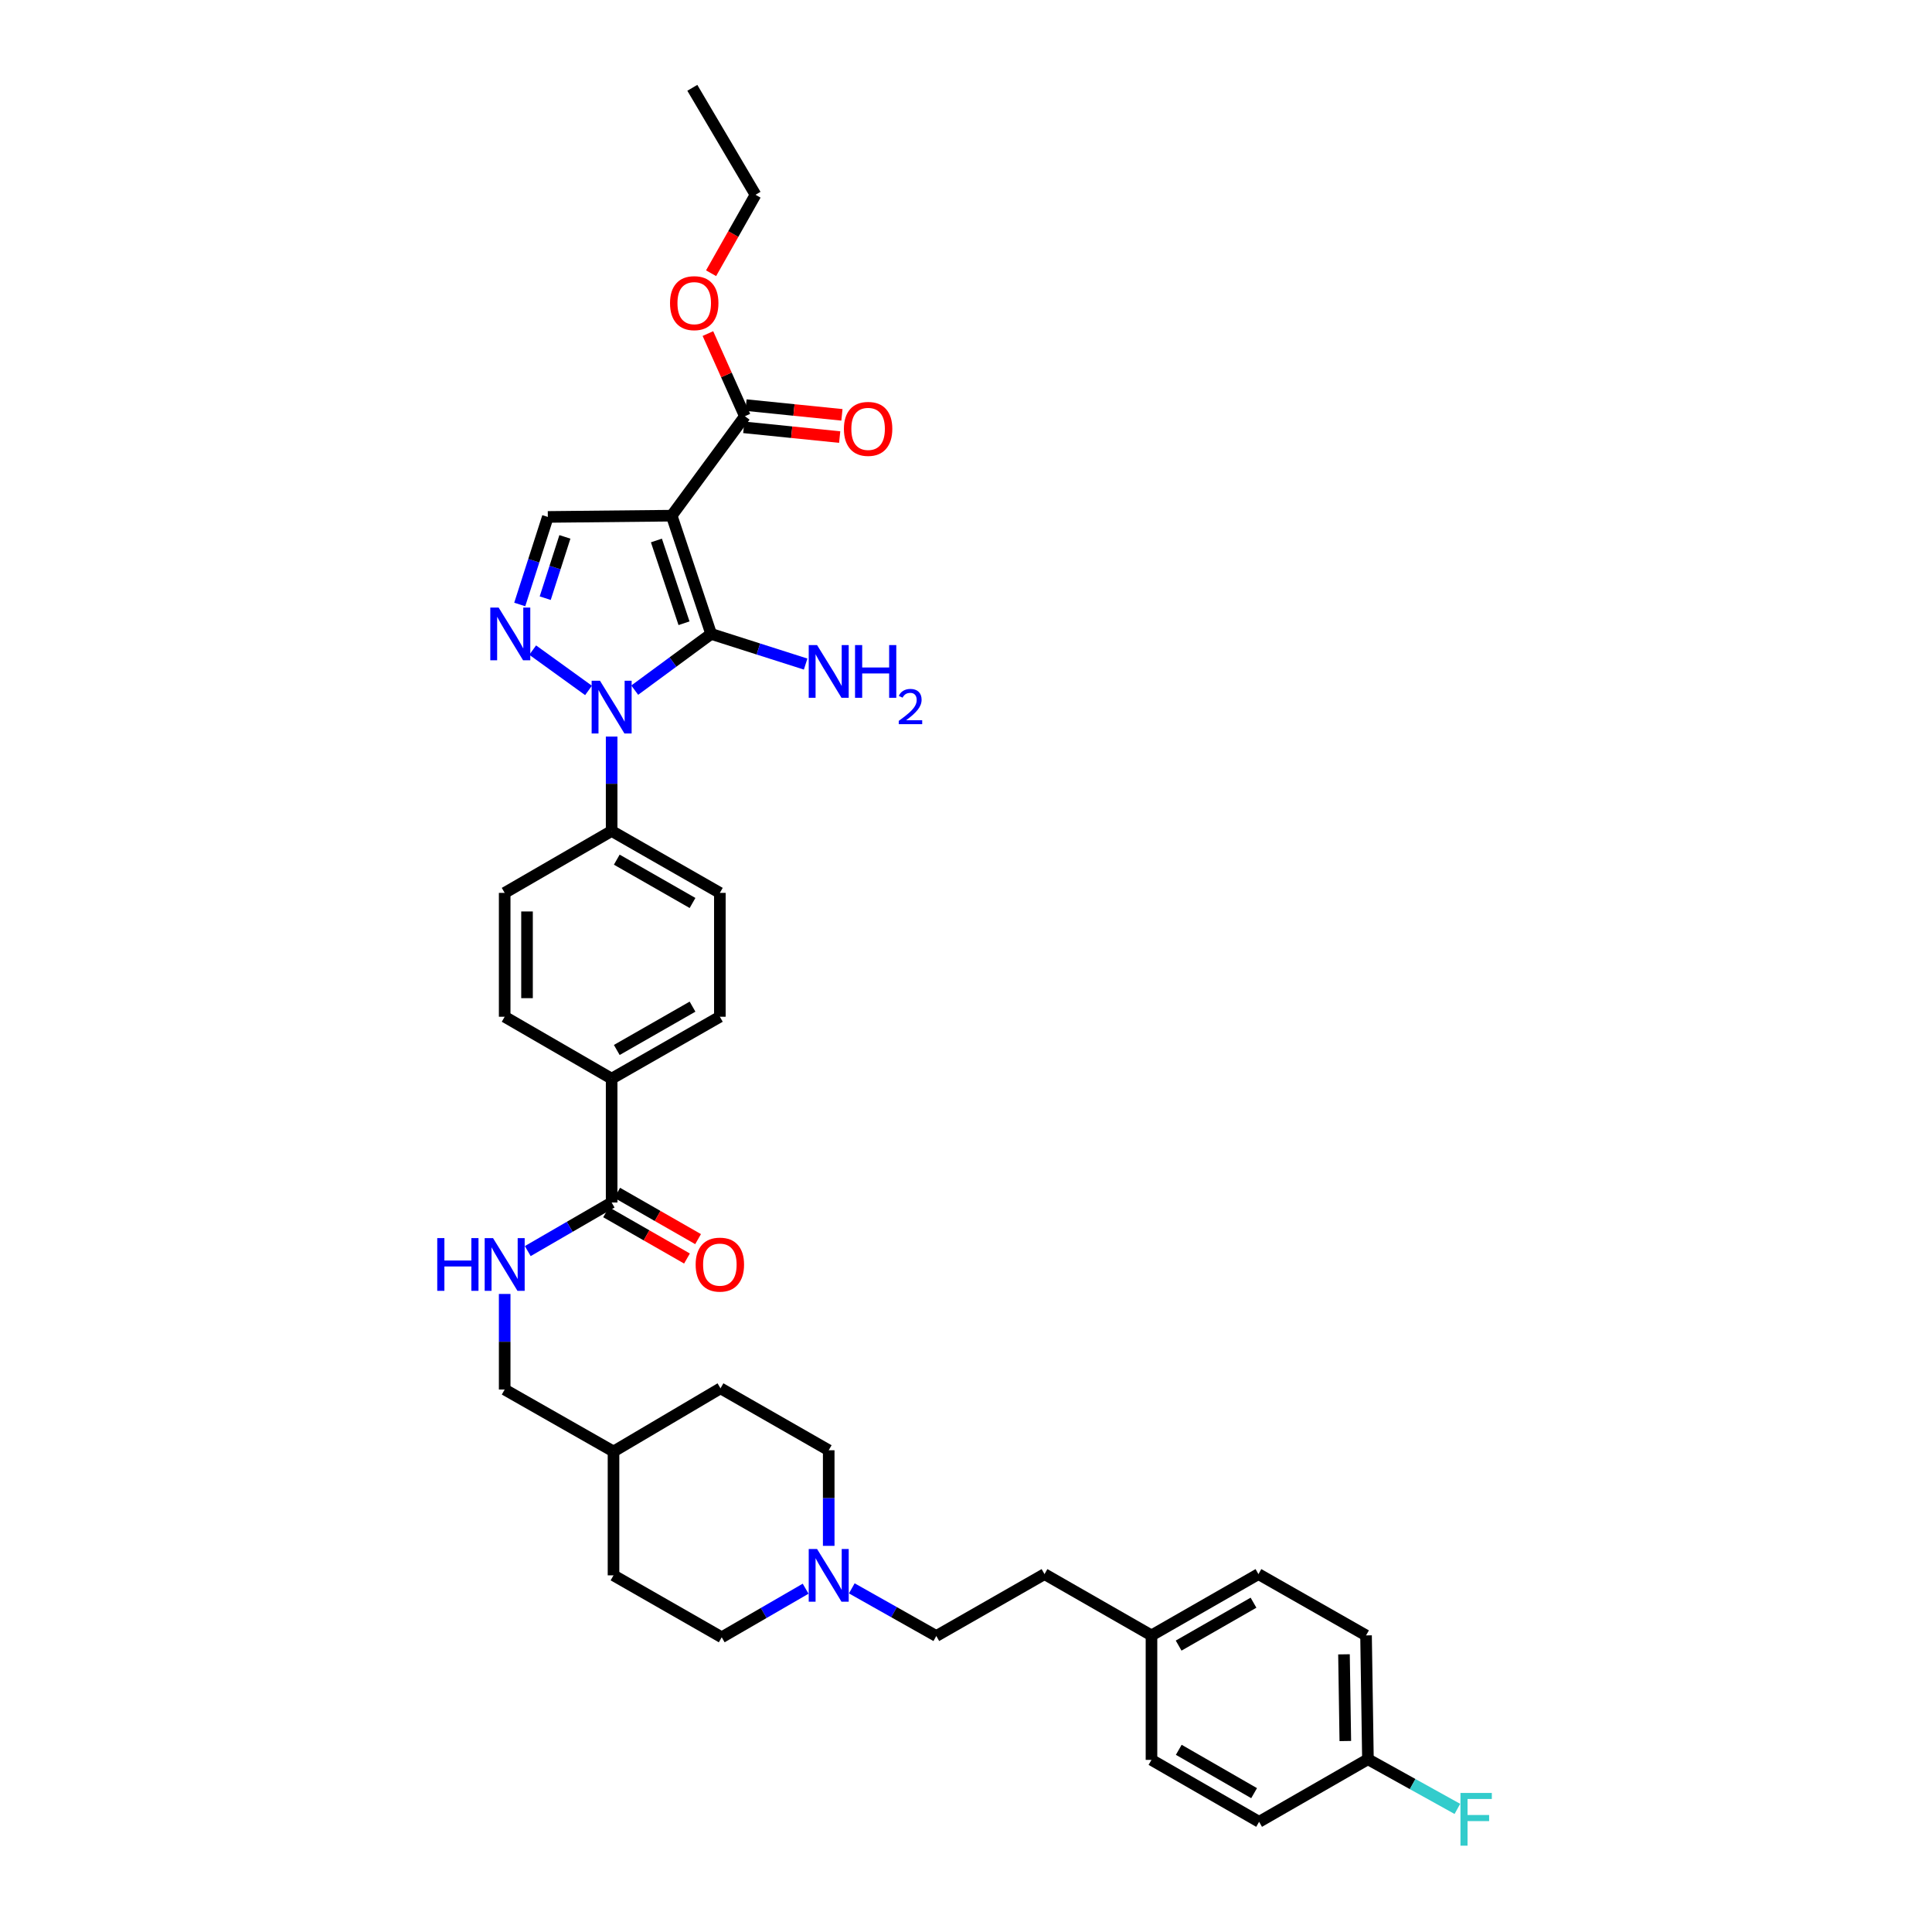 <?xml version='1.0' encoding='iso-8859-1'?>
<svg version='1.1' baseProfile='full'
              xmlns='http://www.w3.org/2000/svg'
                      xmlns:rdkit='http://www.rdkit.org/xml'
                      xmlns:xlink='http://www.w3.org/1999/xlink'
                  xml:space='preserve'
width='1000px' height='1000px' viewBox='0 0 1000 1000'>
<!-- END OF HEADER -->
<rect style='opacity:1.0;fill:#FFFFFF;stroke:none' width='1000' height='1000' x='0' y='0'> </rect>
<path class='bond-0' d='M 368.079,328.115 L 347.663,266.913' style='fill:none;fill-rule:evenodd;stroke:#000000;stroke-width:6px;stroke-linecap:butt;stroke-linejoin:miter;stroke-opacity:1' />
<path class='bond-0' d='M 354.047,322.594 L 339.756,279.752' style='fill:none;fill-rule:evenodd;stroke:#000000;stroke-width:6px;stroke-linecap:butt;stroke-linejoin:miter;stroke-opacity:1' />
<path class='bond-1' d='M 368.079,328.115 L 348.305,342.664' style='fill:none;fill-rule:evenodd;stroke:#000000;stroke-width:6px;stroke-linecap:butt;stroke-linejoin:miter;stroke-opacity:1' />
<path class='bond-1' d='M 348.305,342.664 L 328.531,357.214' style='fill:none;fill-rule:evenodd;stroke:#0000FF;stroke-width:6px;stroke-linecap:butt;stroke-linejoin:miter;stroke-opacity:1' />
<path class='bond-10' d='M 368.079,328.115 L 392.537,335.919' style='fill:none;fill-rule:evenodd;stroke:#000000;stroke-width:6px;stroke-linecap:butt;stroke-linejoin:miter;stroke-opacity:1' />
<path class='bond-10' d='M 392.537,335.919 L 416.995,343.723' style='fill:none;fill-rule:evenodd;stroke:#0000FF;stroke-width:6px;stroke-linecap:butt;stroke-linejoin:miter;stroke-opacity:1' />
<path class='bond-3' d='M 347.663,266.913 L 283.557,267.562' style='fill:none;fill-rule:evenodd;stroke:#000000;stroke-width:6px;stroke-linecap:butt;stroke-linejoin:miter;stroke-opacity:1' />
<path class='bond-4' d='M 347.663,266.913 L 385.552,215.436' style='fill:none;fill-rule:evenodd;stroke:#000000;stroke-width:6px;stroke-linecap:butt;stroke-linejoin:miter;stroke-opacity:1' />
<path class='bond-2' d='M 304.616,357.361 L 275.722,336.492' style='fill:none;fill-rule:evenodd;stroke:#0000FF;stroke-width:6px;stroke-linecap:butt;stroke-linejoin:miter;stroke-opacity:1' />
<path class='bond-6' d='M 316.583,381.252 L 316.583,405.681' style='fill:none;fill-rule:evenodd;stroke:#0000FF;stroke-width:6px;stroke-linecap:butt;stroke-linejoin:miter;stroke-opacity:1' />
<path class='bond-6' d='M 316.583,405.681 L 316.583,430.111' style='fill:none;fill-rule:evenodd;stroke:#000000;stroke-width:6px;stroke-linecap:butt;stroke-linejoin:miter;stroke-opacity:1' />
<path class='bond-35' d='M 269.013,312.88 L 276.285,290.221' style='fill:none;fill-rule:evenodd;stroke:#0000FF;stroke-width:6px;stroke-linecap:butt;stroke-linejoin:miter;stroke-opacity:1' />
<path class='bond-35' d='M 276.285,290.221 L 283.557,267.562' style='fill:none;fill-rule:evenodd;stroke:#000000;stroke-width:6px;stroke-linecap:butt;stroke-linejoin:miter;stroke-opacity:1' />
<path class='bond-35' d='M 282.205,309.616 L 287.295,293.754' style='fill:none;fill-rule:evenodd;stroke:#0000FF;stroke-width:6px;stroke-linecap:butt;stroke-linejoin:miter;stroke-opacity:1' />
<path class='bond-35' d='M 287.295,293.754 L 292.386,277.893' style='fill:none;fill-rule:evenodd;stroke:#000000;stroke-width:6px;stroke-linecap:butt;stroke-linejoin:miter;stroke-opacity:1' />
<path class='bond-11' d='M 384.968,221.188 L 409.793,223.709' style='fill:none;fill-rule:evenodd;stroke:#000000;stroke-width:6px;stroke-linecap:butt;stroke-linejoin:miter;stroke-opacity:1' />
<path class='bond-11' d='M 409.793,223.709 L 434.617,226.229' style='fill:none;fill-rule:evenodd;stroke:#FF0000;stroke-width:6px;stroke-linecap:butt;stroke-linejoin:miter;stroke-opacity:1' />
<path class='bond-11' d='M 386.136,209.684 L 410.961,212.205' style='fill:none;fill-rule:evenodd;stroke:#000000;stroke-width:6px;stroke-linecap:butt;stroke-linejoin:miter;stroke-opacity:1' />
<path class='bond-11' d='M 410.961,212.205 L 435.785,214.725' style='fill:none;fill-rule:evenodd;stroke:#FF0000;stroke-width:6px;stroke-linecap:butt;stroke-linejoin:miter;stroke-opacity:1' />
<path class='bond-21' d='M 385.552,215.436 L 375.982,194.047' style='fill:none;fill-rule:evenodd;stroke:#000000;stroke-width:6px;stroke-linecap:butt;stroke-linejoin:miter;stroke-opacity:1' />
<path class='bond-21' d='M 375.982,194.047 L 366.411,172.657' style='fill:none;fill-rule:evenodd;stroke:#FF0000;stroke-width:6px;stroke-linecap:butt;stroke-linejoin:miter;stroke-opacity:1' />
<path class='bond-5' d='M 316.583,622.416 L 316.583,558.31' style='fill:none;fill-rule:evenodd;stroke:#000000;stroke-width:6px;stroke-linecap:butt;stroke-linejoin:miter;stroke-opacity:1' />
<path class='bond-8' d='M 316.583,622.416 L 294.876,634.99' style='fill:none;fill-rule:evenodd;stroke:#000000;stroke-width:6px;stroke-linecap:butt;stroke-linejoin:miter;stroke-opacity:1' />
<path class='bond-8' d='M 294.876,634.99 L 273.169,647.564' style='fill:none;fill-rule:evenodd;stroke:#0000FF;stroke-width:6px;stroke-linecap:butt;stroke-linejoin:miter;stroke-opacity:1' />
<path class='bond-12' d='M 313.711,627.434 L 334.646,639.42' style='fill:none;fill-rule:evenodd;stroke:#000000;stroke-width:6px;stroke-linecap:butt;stroke-linejoin:miter;stroke-opacity:1' />
<path class='bond-12' d='M 334.646,639.42 L 355.582,651.407' style='fill:none;fill-rule:evenodd;stroke:#FF0000;stroke-width:6px;stroke-linecap:butt;stroke-linejoin:miter;stroke-opacity:1' />
<path class='bond-12' d='M 319.456,617.399 L 340.392,629.385' style='fill:none;fill-rule:evenodd;stroke:#000000;stroke-width:6px;stroke-linecap:butt;stroke-linejoin:miter;stroke-opacity:1' />
<path class='bond-12' d='M 340.392,629.385 L 361.327,641.372' style='fill:none;fill-rule:evenodd;stroke:#FF0000;stroke-width:6px;stroke-linecap:butt;stroke-linejoin:miter;stroke-opacity:1' />
<path class='bond-13' d='M 316.583,430.111 L 372.595,462.154' style='fill:none;fill-rule:evenodd;stroke:#000000;stroke-width:6px;stroke-linecap:butt;stroke-linejoin:miter;stroke-opacity:1' />
<path class='bond-13' d='M 319.243,444.954 L 358.451,467.385' style='fill:none;fill-rule:evenodd;stroke:#000000;stroke-width:6px;stroke-linecap:butt;stroke-linejoin:miter;stroke-opacity:1' />
<path class='bond-14' d='M 316.583,430.111 L 261.22,462.154' style='fill:none;fill-rule:evenodd;stroke:#000000;stroke-width:6px;stroke-linecap:butt;stroke-linejoin:miter;stroke-opacity:1' />
<path class='bond-7' d='M 428.941,800.133 L 428.941,775.39' style='fill:none;fill-rule:evenodd;stroke:#0000FF;stroke-width:6px;stroke-linecap:butt;stroke-linejoin:miter;stroke-opacity:1' />
<path class='bond-7' d='M 428.941,775.39 L 428.941,750.648' style='fill:none;fill-rule:evenodd;stroke:#000000;stroke-width:6px;stroke-linecap:butt;stroke-linejoin:miter;stroke-opacity:1' />
<path class='bond-17' d='M 440.888,822.132 L 462.76,834.461' style='fill:none;fill-rule:evenodd;stroke:#0000FF;stroke-width:6px;stroke-linecap:butt;stroke-linejoin:miter;stroke-opacity:1' />
<path class='bond-17' d='M 462.76,834.461 L 484.631,846.791' style='fill:none;fill-rule:evenodd;stroke:#000000;stroke-width:6px;stroke-linecap:butt;stroke-linejoin:miter;stroke-opacity:1' />
<path class='bond-37' d='M 416.992,822.313 L 395.275,834.883' style='fill:none;fill-rule:evenodd;stroke:#0000FF;stroke-width:6px;stroke-linecap:butt;stroke-linejoin:miter;stroke-opacity:1' />
<path class='bond-37' d='M 395.275,834.883 L 373.559,847.453' style='fill:none;fill-rule:evenodd;stroke:#000000;stroke-width:6px;stroke-linecap:butt;stroke-linejoin:miter;stroke-opacity:1' />
<path class='bond-20' d='M 261.22,669.749 L 261.22,694.485' style='fill:none;fill-rule:evenodd;stroke:#0000FF;stroke-width:6px;stroke-linecap:butt;stroke-linejoin:miter;stroke-opacity:1' />
<path class='bond-20' d='M 261.22,694.485 L 261.22,719.221' style='fill:none;fill-rule:evenodd;stroke:#000000;stroke-width:6px;stroke-linecap:butt;stroke-linejoin:miter;stroke-opacity:1' />
<path class='bond-9' d='M 316.583,558.31 L 261.22,526.267' style='fill:none;fill-rule:evenodd;stroke:#000000;stroke-width:6px;stroke-linecap:butt;stroke-linejoin:miter;stroke-opacity:1' />
<path class='bond-36' d='M 316.583,558.31 L 372.595,526.267' style='fill:none;fill-rule:evenodd;stroke:#000000;stroke-width:6px;stroke-linecap:butt;stroke-linejoin:miter;stroke-opacity:1' />
<path class='bond-36' d='M 319.243,543.467 L 358.451,521.036' style='fill:none;fill-rule:evenodd;stroke:#000000;stroke-width:6px;stroke-linecap:butt;stroke-linejoin:miter;stroke-opacity:1' />
<path class='bond-16' d='M 372.595,462.154 L 372.595,526.267' style='fill:none;fill-rule:evenodd;stroke:#000000;stroke-width:6px;stroke-linecap:butt;stroke-linejoin:miter;stroke-opacity:1' />
<path class='bond-15' d='M 261.22,462.154 L 261.22,526.267' style='fill:none;fill-rule:evenodd;stroke:#000000;stroke-width:6px;stroke-linecap:butt;stroke-linejoin:miter;stroke-opacity:1' />
<path class='bond-15' d='M 272.784,471.771 L 272.784,516.65' style='fill:none;fill-rule:evenodd;stroke:#000000;stroke-width:6px;stroke-linecap:butt;stroke-linejoin:miter;stroke-opacity:1' />
<path class='bond-25' d='M 484.631,846.791 L 540.637,814.76' style='fill:none;fill-rule:evenodd;stroke:#000000;stroke-width:6px;stroke-linecap:butt;stroke-linejoin:miter;stroke-opacity:1' />
<path class='bond-18' d='M 373.559,847.453 L 317.553,815.396' style='fill:none;fill-rule:evenodd;stroke:#000000;stroke-width:6px;stroke-linecap:butt;stroke-linejoin:miter;stroke-opacity:1' />
<path class='bond-19' d='M 428.941,750.648 L 372.929,718.592' style='fill:none;fill-rule:evenodd;stroke:#000000;stroke-width:6px;stroke-linecap:butt;stroke-linejoin:miter;stroke-opacity:1' />
<path class='bond-26' d='M 261.22,719.221 L 317.553,751.29' style='fill:none;fill-rule:evenodd;stroke:#000000;stroke-width:6px;stroke-linecap:butt;stroke-linejoin:miter;stroke-opacity:1' />
<path class='bond-33' d='M 368.056,141.421 L 379.554,121.119' style='fill:none;fill-rule:evenodd;stroke:#FF0000;stroke-width:6px;stroke-linecap:butt;stroke-linejoin:miter;stroke-opacity:1' />
<path class='bond-33' d='M 379.554,121.119 L 391.052,100.817' style='fill:none;fill-rule:evenodd;stroke:#000000;stroke-width:6px;stroke-linecap:butt;stroke-linejoin:miter;stroke-opacity:1' />
<path class='bond-22' d='M 708.043,910.589 L 707.06,846.483' style='fill:none;fill-rule:evenodd;stroke:#000000;stroke-width:6px;stroke-linecap:butt;stroke-linejoin:miter;stroke-opacity:1' />
<path class='bond-22' d='M 696.333,901.15 L 695.645,856.276' style='fill:none;fill-rule:evenodd;stroke:#000000;stroke-width:6px;stroke-linecap:butt;stroke-linejoin:miter;stroke-opacity:1' />
<path class='bond-24' d='M 708.043,910.589 L 731.188,923.436' style='fill:none;fill-rule:evenodd;stroke:#000000;stroke-width:6px;stroke-linecap:butt;stroke-linejoin:miter;stroke-opacity:1' />
<path class='bond-24' d='M 731.188,923.436 L 754.333,936.283' style='fill:none;fill-rule:evenodd;stroke:#33CCCC;stroke-width:6px;stroke-linecap:butt;stroke-linejoin:miter;stroke-opacity:1' />
<path class='bond-38' d='M 708.043,910.589 L 651.71,942.966' style='fill:none;fill-rule:evenodd;stroke:#000000;stroke-width:6px;stroke-linecap:butt;stroke-linejoin:miter;stroke-opacity:1' />
<path class='bond-23' d='M 596.006,846.483 L 540.637,814.76' style='fill:none;fill-rule:evenodd;stroke:#000000;stroke-width:6px;stroke-linecap:butt;stroke-linejoin:miter;stroke-opacity:1' />
<path class='bond-29' d='M 596.006,846.483 L 596.006,910.91' style='fill:none;fill-rule:evenodd;stroke:#000000;stroke-width:6px;stroke-linecap:butt;stroke-linejoin:miter;stroke-opacity:1' />
<path class='bond-30' d='M 596.006,846.483 L 651.369,814.76' style='fill:none;fill-rule:evenodd;stroke:#000000;stroke-width:6px;stroke-linecap:butt;stroke-linejoin:miter;stroke-opacity:1' />
<path class='bond-30' d='M 610.059,851.757 L 648.813,829.552' style='fill:none;fill-rule:evenodd;stroke:#000000;stroke-width:6px;stroke-linecap:butt;stroke-linejoin:miter;stroke-opacity:1' />
<path class='bond-31' d='M 317.553,751.29 L 317.553,815.396' style='fill:none;fill-rule:evenodd;stroke:#000000;stroke-width:6px;stroke-linecap:butt;stroke-linejoin:miter;stroke-opacity:1' />
<path class='bond-32' d='M 317.553,751.29 L 372.929,718.592' style='fill:none;fill-rule:evenodd;stroke:#000000;stroke-width:6px;stroke-linecap:butt;stroke-linejoin:miter;stroke-opacity:1' />
<path class='bond-27' d='M 707.06,846.483 L 651.369,814.76' style='fill:none;fill-rule:evenodd;stroke:#000000;stroke-width:6px;stroke-linecap:butt;stroke-linejoin:miter;stroke-opacity:1' />
<path class='bond-28' d='M 651.71,942.966 L 596.006,910.91' style='fill:none;fill-rule:evenodd;stroke:#000000;stroke-width:6px;stroke-linecap:butt;stroke-linejoin:miter;stroke-opacity:1' />
<path class='bond-28' d='M 649.122,928.136 L 610.129,905.696' style='fill:none;fill-rule:evenodd;stroke:#000000;stroke-width:6px;stroke-linecap:butt;stroke-linejoin:miter;stroke-opacity:1' />
<path class='bond-34' d='M 391.052,100.817 L 358.346,45.455' style='fill:none;fill-rule:evenodd;stroke:#000000;stroke-width:6px;stroke-linecap:butt;stroke-linejoin:miter;stroke-opacity:1' />
<path  class='atom-2' d='M 310.551 352.36
L 319.493 366.814
Q 320.38 368.24, 321.806 370.823
Q 323.232 373.405, 323.309 373.559
L 323.309 352.36
L 326.933 352.36
L 326.933 379.649
L 323.194 379.649
L 313.596 363.846
Q 312.478 361.996, 311.283 359.876
Q 310.127 357.756, 309.78 357.101
L 309.78 379.649
L 306.234 379.649
L 306.234 352.36
L 310.551 352.36
' fill='#0000FF'/>
<path  class='atom-3' d='M 258.092 314.47
L 267.034 328.925
Q 267.921 330.351, 269.347 332.933
Q 270.773 335.516, 270.85 335.67
L 270.85 314.47
L 274.473 314.47
L 274.473 341.76
L 270.734 341.76
L 261.137 325.957
Q 260.019 324.107, 258.824 321.987
Q 257.668 319.867, 257.321 319.211
L 257.321 341.76
L 253.775 341.76
L 253.775 314.47
L 258.092 314.47
' fill='#0000FF'/>
<path  class='atom-8' d='M 422.909 801.752
L 431.851 816.206
Q 432.738 817.632, 434.164 820.214
Q 435.59 822.797, 435.667 822.951
L 435.667 801.752
L 439.29 801.752
L 439.29 829.041
L 435.551 829.041
L 425.954 813.238
Q 424.836 811.388, 423.641 809.268
Q 422.485 807.148, 422.138 806.493
L 422.138 829.041
L 418.592 829.041
L 418.592 801.752
L 422.909 801.752
' fill='#0000FF'/>
<path  class='atom-9' d='M 226.318 640.841
L 230.018 640.841
L 230.018 652.443
L 243.972 652.443
L 243.972 640.841
L 247.672 640.841
L 247.672 668.13
L 243.972 668.13
L 243.972 655.526
L 230.018 655.526
L 230.018 668.13
L 226.318 668.13
L 226.318 640.841
' fill='#0000FF'/>
<path  class='atom-9' d='M 255.188 640.841
L 264.13 655.295
Q 265.017 656.721, 266.443 659.303
Q 267.869 661.886, 267.946 662.04
L 267.946 640.841
L 271.57 640.841
L 271.57 668.13
L 267.831 668.13
L 258.233 652.327
Q 257.115 650.477, 255.92 648.357
Q 254.764 646.237, 254.417 645.582
L 254.417 668.13
L 250.871 668.13
L 250.871 640.841
L 255.188 640.841
' fill='#0000FF'/>
<path  class='atom-11' d='M 422.909 333.89
L 431.851 348.345
Q 432.738 349.771, 434.164 352.353
Q 435.59 354.936, 435.667 355.09
L 435.667 333.89
L 439.29 333.89
L 439.29 361.18
L 435.551 361.18
L 425.954 345.377
Q 424.836 343.527, 423.641 341.407
Q 422.485 339.287, 422.138 338.631
L 422.138 361.18
L 418.592 361.18
L 418.592 333.89
L 422.909 333.89
' fill='#0000FF'/>
<path  class='atom-11' d='M 442.566 333.89
L 446.267 333.89
L 446.267 345.492
L 460.22 345.492
L 460.22 333.89
L 463.92 333.89
L 463.92 361.18
L 460.22 361.18
L 460.22 348.576
L 446.267 348.576
L 446.267 361.18
L 442.566 361.18
L 442.566 333.89
' fill='#0000FF'/>
<path  class='atom-11' d='M 465.243 360.223
Q 465.904 358.518, 467.482 357.577
Q 469.059 356.61, 471.247 356.61
Q 473.969 356.61, 475.495 358.086
Q 477.021 359.561, 477.021 362.181
Q 477.021 364.853, 475.037 367.346
Q 473.078 369.839, 469.008 372.79
L 477.327 372.79
L 477.327 374.825
L 465.192 374.825
L 465.192 373.12
Q 468.55 370.729, 470.534 368.948
Q 472.544 367.168, 473.511 365.565
Q 474.478 363.962, 474.478 362.309
Q 474.478 360.579, 473.613 359.612
Q 472.748 358.645, 471.247 358.645
Q 469.797 358.645, 468.83 359.23
Q 467.863 359.816, 467.176 361.113
L 465.243 360.223
' fill='#0000FF'/>
<path  class='atom-12' d='M 436.804 221.989
Q 436.804 215.436, 440.042 211.775
Q 443.279 208.113, 449.331 208.113
Q 455.382 208.113, 458.62 211.775
Q 461.858 215.436, 461.858 221.989
Q 461.858 228.619, 458.582 232.396
Q 455.305 236.135, 449.331 236.135
Q 443.318 236.135, 440.042 232.396
Q 436.804 228.657, 436.804 221.989
M 449.331 233.051
Q 453.494 233.051, 455.729 230.276
Q 458.004 227.462, 458.004 221.989
Q 458.004 216.631, 455.729 213.933
Q 453.494 211.196, 449.331 211.196
Q 445.168 211.196, 442.894 213.895
Q 440.658 216.593, 440.658 221.989
Q 440.658 227.501, 442.894 230.276
Q 445.168 233.051, 449.331 233.051
' fill='#FF0000'/>
<path  class='atom-13' d='M 360.068 654.562
Q 360.068 648.01, 363.306 644.348
Q 366.544 640.686, 372.595 640.686
Q 378.647 640.686, 381.884 644.348
Q 385.122 648.01, 385.122 654.562
Q 385.122 661.192, 381.846 664.97
Q 378.569 668.708, 372.595 668.708
Q 366.582 668.708, 363.306 664.97
Q 360.068 661.231, 360.068 654.562
M 372.595 665.625
Q 376.758 665.625, 378.993 662.85
Q 381.268 660.036, 381.268 654.562
Q 381.268 649.205, 378.993 646.507
Q 376.758 643.77, 372.595 643.77
Q 368.432 643.77, 366.158 646.468
Q 363.923 649.166, 363.923 654.562
Q 363.923 660.074, 366.158 662.85
Q 368.432 665.625, 372.595 665.625
' fill='#FF0000'/>
<path  class='atom-22' d='M 346.802 156.906
Q 346.802 150.354, 350.04 146.692
Q 353.278 143.03, 359.329 143.03
Q 365.381 143.03, 368.619 146.692
Q 371.856 150.354, 371.856 156.906
Q 371.856 163.536, 368.58 167.313
Q 365.304 171.052, 359.329 171.052
Q 353.316 171.052, 350.04 167.313
Q 346.802 163.575, 346.802 156.906
M 359.329 167.969
Q 363.492 167.969, 365.728 165.193
Q 368.002 162.38, 368.002 156.906
Q 368.002 151.549, 365.728 148.851
Q 363.492 146.114, 359.329 146.114
Q 355.166 146.114, 352.892 148.812
Q 350.657 151.51, 350.657 156.906
Q 350.657 162.418, 352.892 165.193
Q 355.166 167.969, 359.329 167.969
' fill='#FF0000'/>
<path  class='atom-25' d='M 755.934 928.03
L 772.162 928.03
L 772.162 931.152
L 759.596 931.152
L 759.596 939.439
L 770.774 939.439
L 770.774 942.6
L 759.596 942.6
L 759.596 955.32
L 755.934 955.32
L 755.934 928.03
' fill='#33CCCC'/>
</svg>
